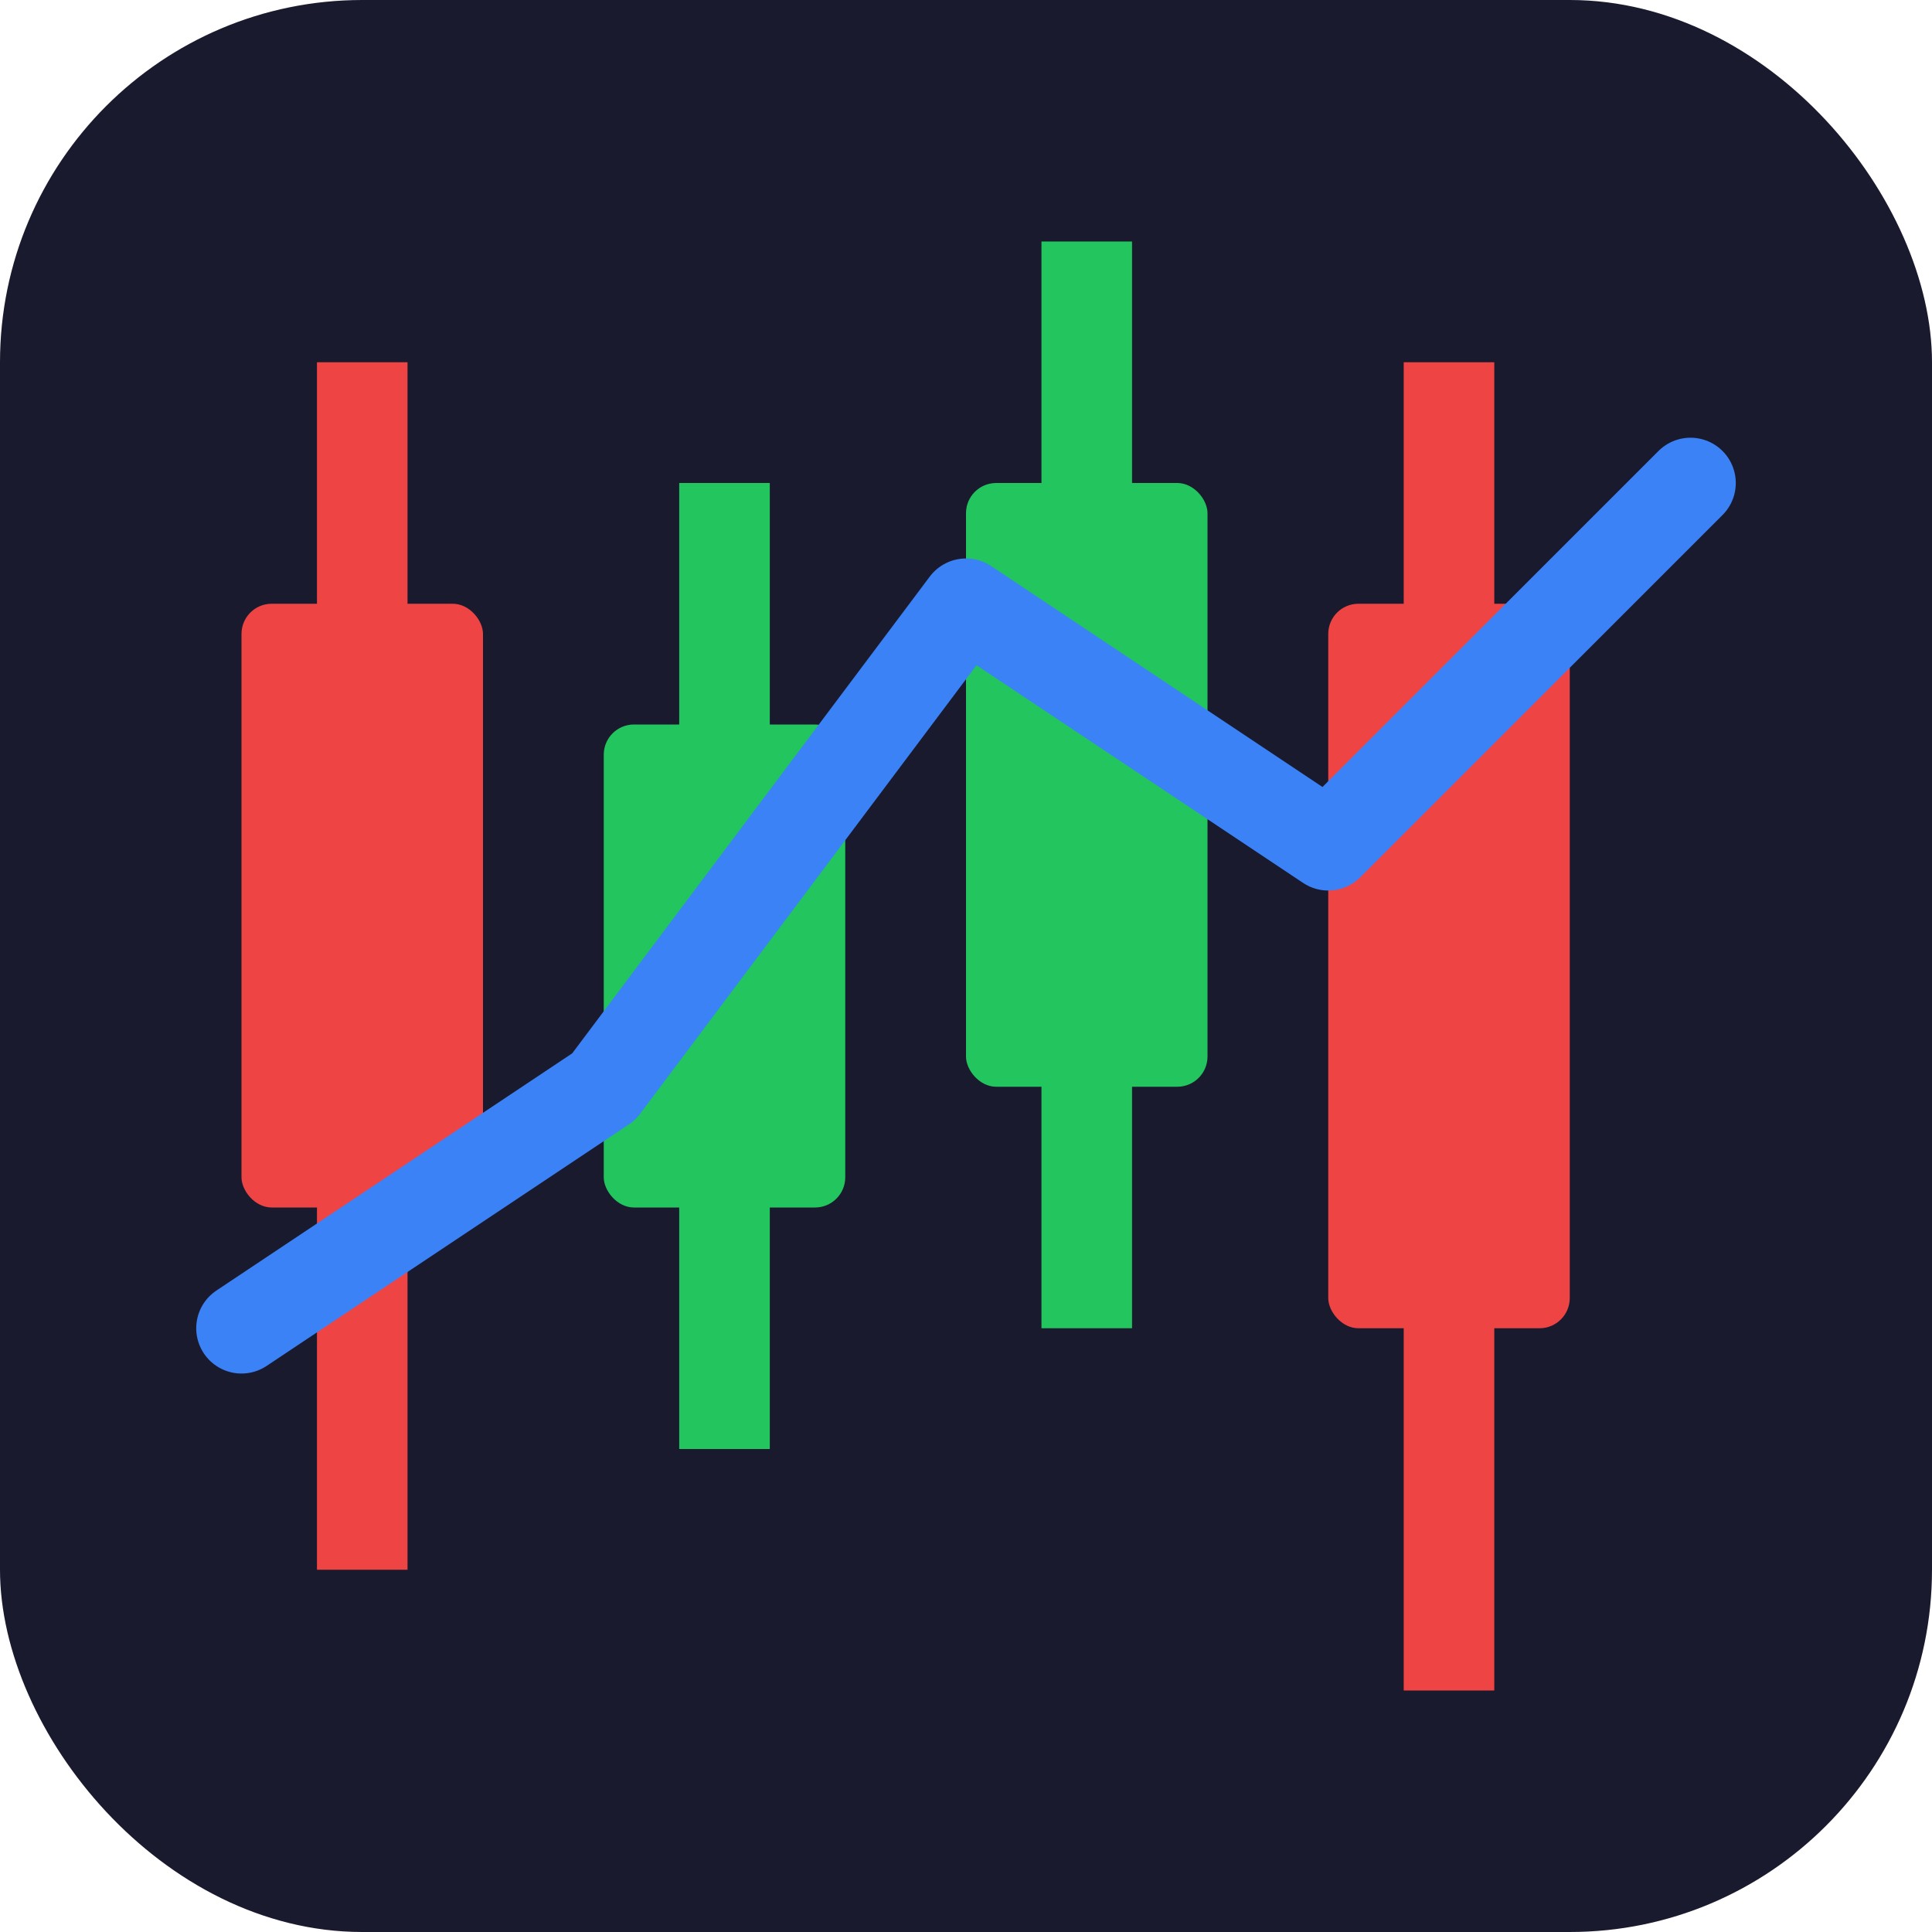 <svg xmlns="http://www.w3.org/2000/svg" width="32" height="32" viewBox="0 0 32 32">
  <!-- Background -->
  <rect width="32" height="32" rx="6" fill="#1a1a2e"/>

  <!-- Candlestick 1 - Red (bearish) -->
  <line x1="6" y1="6" x2="6" y2="26" stroke="#ef4444" stroke-width="1.5"/>
  <rect x="4" y="10" width="4" height="10" fill="#ef4444" rx="0.5"/>

  <!-- Candlestick 2 - Green (bullish) -->
  <line x1="12" y1="8" x2="12" y2="24" stroke="#22c55e" stroke-width="1.5"/>
  <rect x="10" y="12" width="4" height="8" fill="#22c55e" rx="0.5"/>

  <!-- Candlestick 3 - Green (bullish, tall) -->
  <line x1="18" y1="4" x2="18" y2="22" stroke="#22c55e" stroke-width="1.5"/>
  <rect x="16" y="8" width="4" height="10" fill="#22c55e" rx="0.5"/>

  <!-- Candlestick 4 - Red (bearish) -->
  <line x1="24" y1="6" x2="24" y2="28" stroke="#ef4444" stroke-width="1.5"/>
  <rect x="22" y="10" width="4" height="12" fill="#ef4444" rx="0.5"/>

  <!-- Trend line -->
  <path d="M4 22 L10 18 L16 10 L22 14 L28 8" stroke="#3b82f6" stroke-width="1.5" fill="none" stroke-linecap="round" stroke-linejoin="round"/>
</svg>
